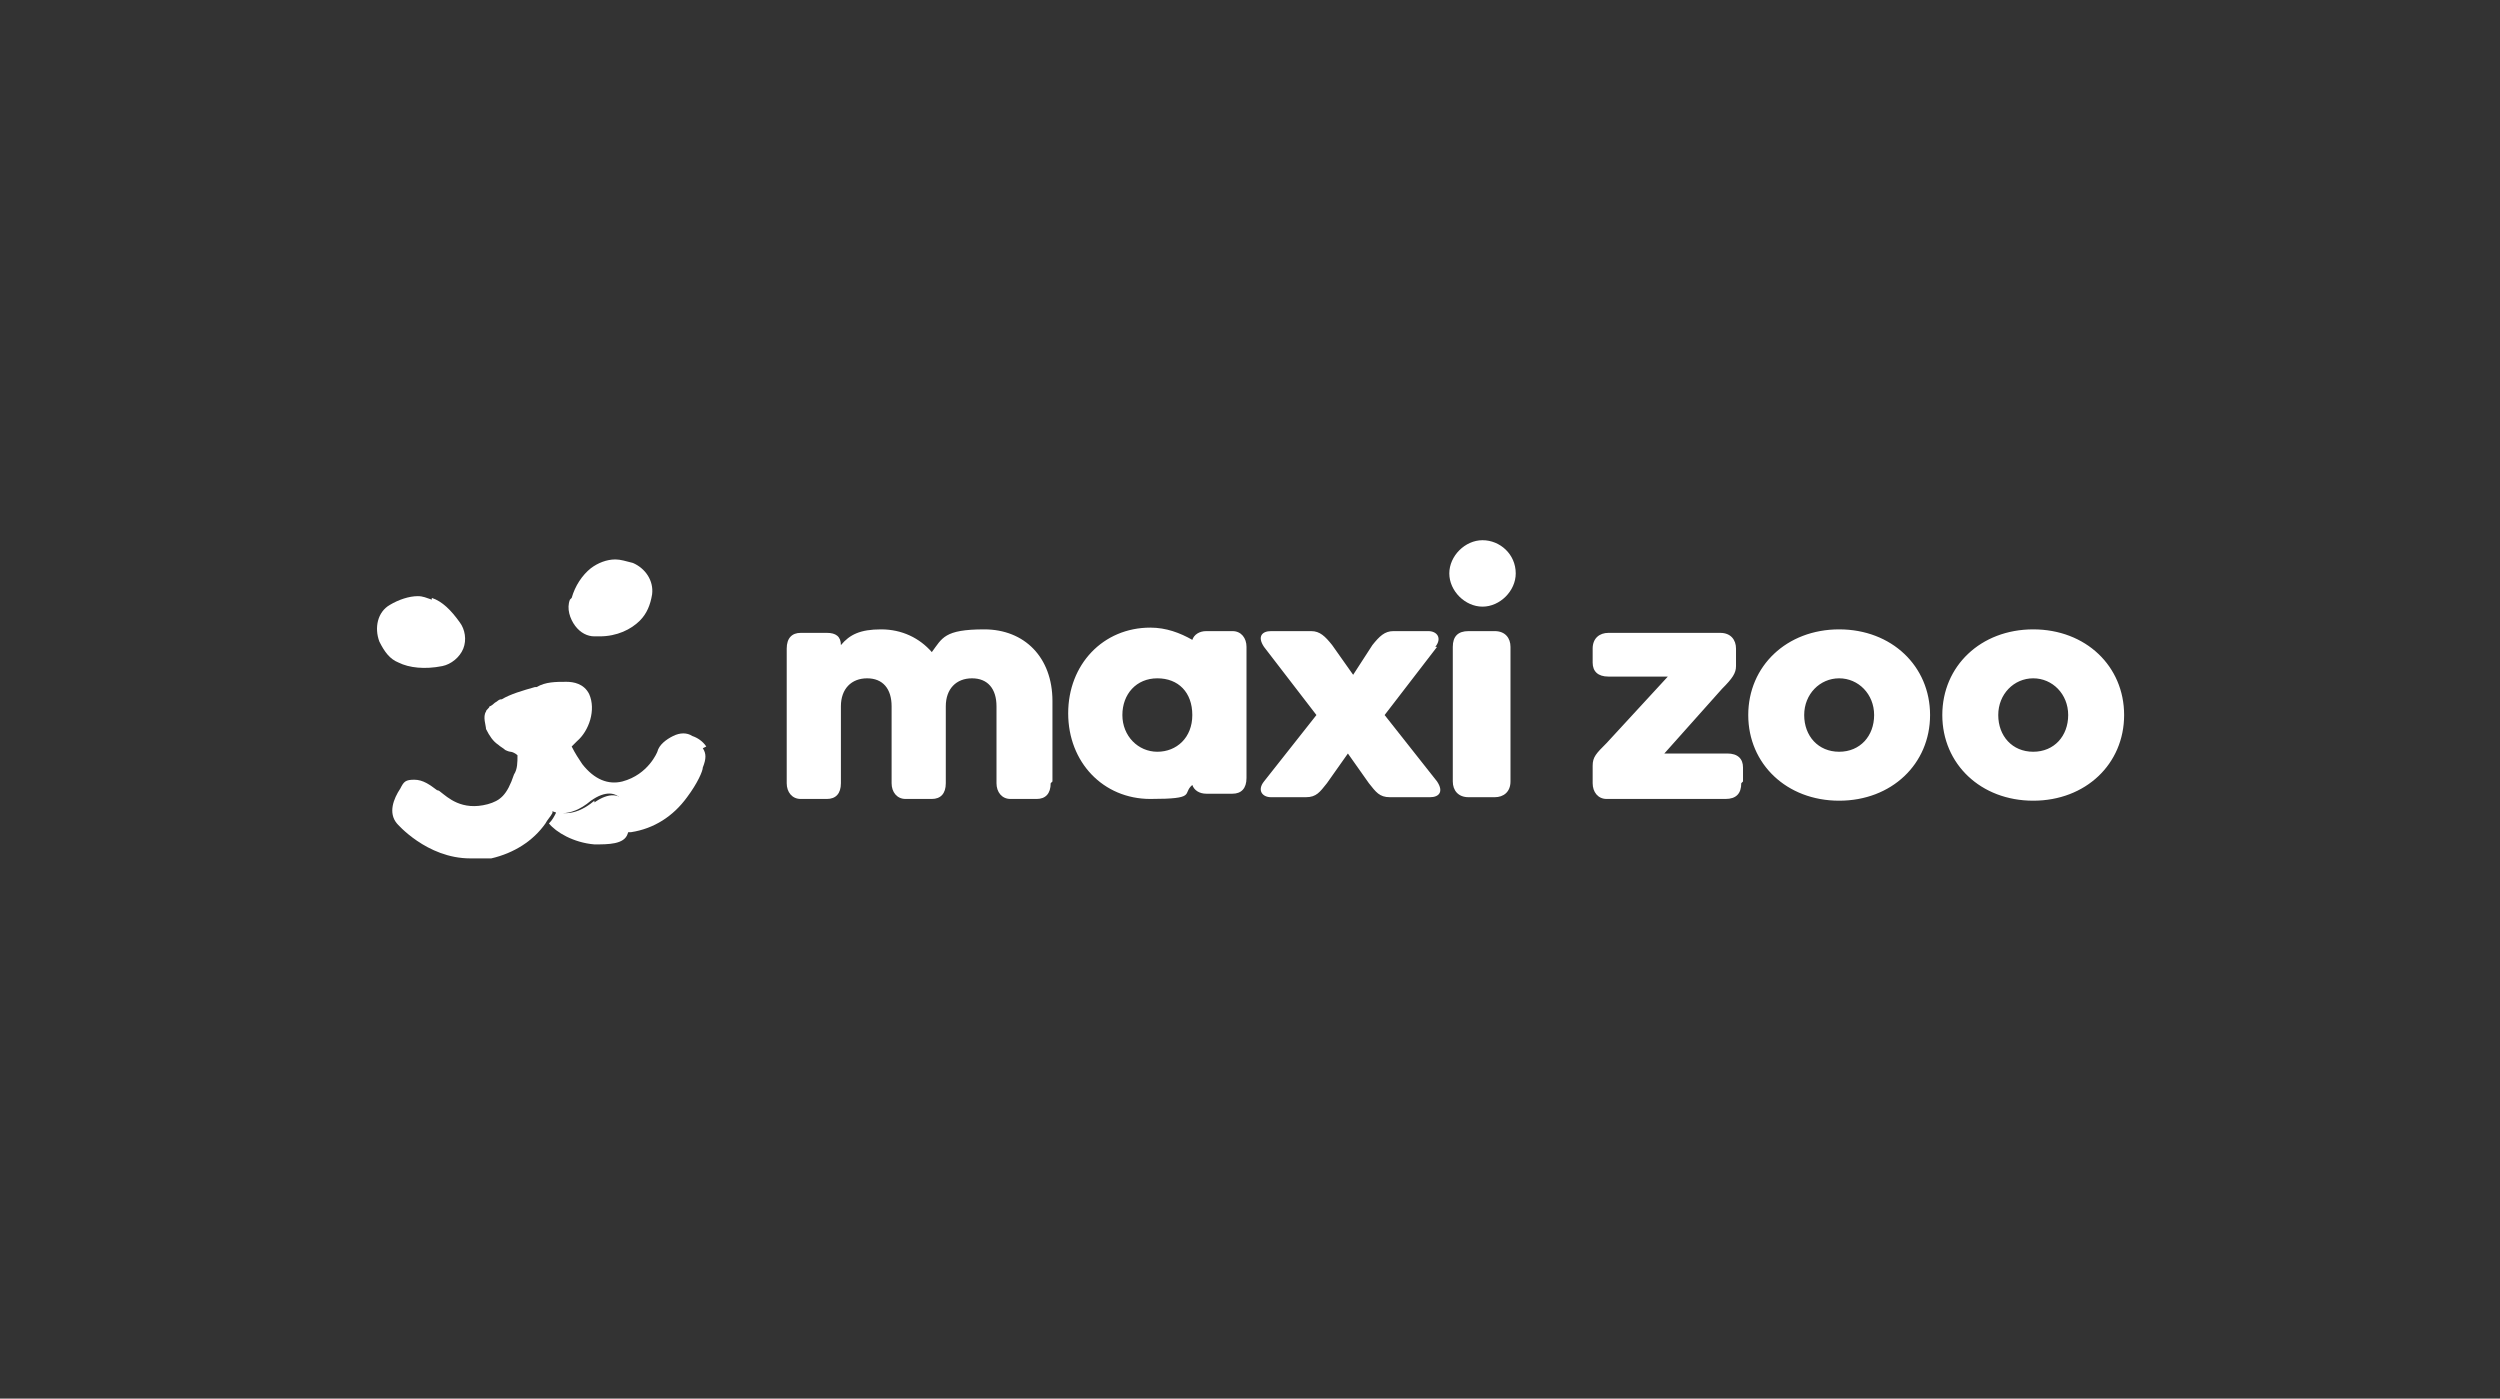 <?xml version="1.0" encoding="UTF-8"?>
<svg id="white" xmlns="http://www.w3.org/2000/svg" viewBox="0 0 143 80">
  <rect x="0" y="0" width="143" height="80" fill="#333333" stroke="none"/>
  <defs>
    <style>
      .cls-1 {
        fill: #fff;
        stroke-width: 0px;
      }
    </style>
  </defs>
  <g id="maxi_zoo" data-name="maxi zoo">
    <path class="cls-1" d="M24.7,34.3c-.3-.1-.5-.2-.8-.2-.5,0-1.1.2-1.6.5-.7.4-.9,1.3-.6,2.1.3.6.6,1,1.1,1.2.6.3,1.5.4,2.5.2.5-.1,1-.5,1.2-1,.2-.5.1-1.1-.2-1.5-.5-.7-1-1.2-1.6-1.4Z"/>
    <path class="cls-1" d="M32.6,34.3c-.2.5,0,1.1.3,1.5.3.4.7.6,1.1.6,0,0,.2,0,.3,0,1,0,1.8-.4,2.3-.9.4-.4.6-.9.7-1.5.1-.8-.4-1.5-1.1-1.8-.4-.1-.7-.2-1-.2-.5,0-1,.2-1.4.5-.5.4-.9,1-1.1,1.7h0Z"/>
    <path class="cls-1" d="M34,45.8c-1.3,1.1-2.2.6-2.2.6,0,0,0,.1,0,.1-.1.2-.2.4-.4.6.4.5,1.4,1.1,2.6,1.2.8,0,1.7,0,1.9-.6,0,0,0,0,0,0,.5-1.3-.2-3-1.9-1.8Z"/>
    <path class="cls-1" d="M40.4,42.7c-.2-.3-.5-.5-.8-.6-.3-.2-.7-.2-1.1,0-.4.2-.8.5-.9.9,0,0-.5,1.3-2,1.7-.8.2-1.6-.1-2.3-1-.2-.3-.4-.6-.6-1h0c0,0,.2-.2.3-.3.7-.6,1.1-1.8.7-2.7-.3-.6-.9-.7-1.3-.7-.6,0-1.2,0-1.7.3h-.1c-.7.2-1.4.4-1.9.7h0c-.2,0-.2.1-.4.2,0,0-.2.2-.3.2,0,.1-.2.2-.2.3-.2.3,0,.8,0,1,.2.4.4.7.7.9h0c.1.1.3.2.4.3,0,0,.2.1.3.1.1,0,.3.1.4.2h0s0,0,0,0c0,.4,0,.8-.2,1.1-.4,1.2-.8,1.5-1.5,1.7-1.5.4-2.3-.4-2.7-.7,0,0-.1-.1-.2-.1-.4-.3-.8-.6-1.3-.6s-.6.1-.8.5c-.4.6-.7,1.4-.2,2,0,0,1.7,2,4.2,2,.3,0,.7,0,1,0,0,0,0,0,.2,0,1.3-.3,2.4-1,3.1-2,.1-.2.3-.4.4-.6,0,0,0-.1,0-.1,0,0,.9.5,2.2-.6,1.7-1.2,2.4.5,1.9,1.8,0,0,.3,0,.4,0,1.3-.2,2.4-.9,3.2-2,.6-.8.9-1.5.9-1.7.2-.5.2-.8,0-1.1h0Z"/>
    <path class="cls-1" d="M83.1,37v7.7c0,.5.3.9.9.9h1.5c.5,0,.9-.3.9-.9v-7.7c0-.5-.3-.9-.9-.9h-1.5c-.6,0-.9.3-.9.9ZM60.2,44.7v-4.6c0-2.5-1.6-4.1-3.9-4.1s-2.4.5-3,1.3c-.7-.8-1.7-1.3-2.9-1.3s-1.8.3-2.3.9c0-.5-.3-.7-.8-.7h-1.5c-.5,0-.8.3-.8.9v7.7c0,.5.3.9.8.9h1.5c.5,0,.8-.3.8-.9v-4.4c0-1,.6-1.6,1.5-1.6s1.4.6,1.4,1.6v4.4c0,.5.3.9.8.9h1.5c.5,0,.8-.3.8-.9v-4.4c0-1,.6-1.6,1.5-1.6s1.4.6,1.4,1.6v4.4c0,.5.3.9.8.9h1.5c.5,0,.8-.3.8-.9ZM68.2,40.9c0,1.3-.9,2.1-2,2.1s-2-.9-2-2.1.8-2.1,2-2.1,2,.8,2,2.1ZM71.3,44.7v-7.7c0-.5-.3-.9-.8-.9h-1.5c-.4,0-.7.2-.8.5-.7-.4-1.5-.7-2.4-.7-2.7,0-4.7,2.1-4.7,4.9s2,4.9,4.7,4.9,1.8-.3,2.4-.8c.1.3.4.5.8.5h1.5c.5,0,.8-.3.8-.9M82.1,37c.4-.5.1-.9-.4-.9h-2c-.5,0-.8.3-1.2.8l-1.1,1.7-1.2-1.7c-.4-.5-.7-.8-1.2-.8h-2.3c-.5,0-.8.3-.4.9l3,3.9-3,3.8c-.4.5-.1.9.4.9h2c.6,0,.8-.3,1.2-.8l1.2-1.7,1.2,1.7c.4.5.6.8,1.2.8h2.3c.5,0,.8-.3.4-.9l-3-3.8,3-3.9ZM86.7,32.8c0-1.1-.9-1.9-1.9-1.9s-1.9.9-1.9,1.9.9,1.9,1.9,1.9,1.9-.9,1.9-1.9ZM99.7,44.7v-.8c0-.5-.3-.8-.9-.8h-3.6l3.3-3.7c.6-.6.8-.9.8-1.3v-1c0-.5-.3-.9-.9-.9h-6.4c-.5,0-.9.3-.9.9v.8c0,.5.3.8.9.8h3.4s-3.5,3.8-3.5,3.8c-.6.6-.8.8-.8,1.3v1c0,.5.3.9.8.9h6.8c.6,0,.9-.3.9-.9ZM107.2,40.9c0,1.2-.8,2.1-2,2.1s-2-.9-2-2.1.9-2.1,2-2.1,2,.9,2,2.1ZM110.4,40.9c0-2.8-2.2-4.9-5.2-4.9s-5.2,2.1-5.2,4.9,2.2,4.9,5.2,4.9,5.2-2.1,5.2-4.9ZM118.3,40.9c0,1.2-.8,2.1-2,2.1s-2-.9-2-2.1.9-2.1,2-2.1,2,.9,2,2.1ZM121.5,40.9c0-2.8-2.2-4.9-5.2-4.9s-5.2,2.1-5.2,4.9,2.2,4.9,5.2,4.9,5.2-2.1,5.2-4.9Z"/>
  </g>
</svg>
